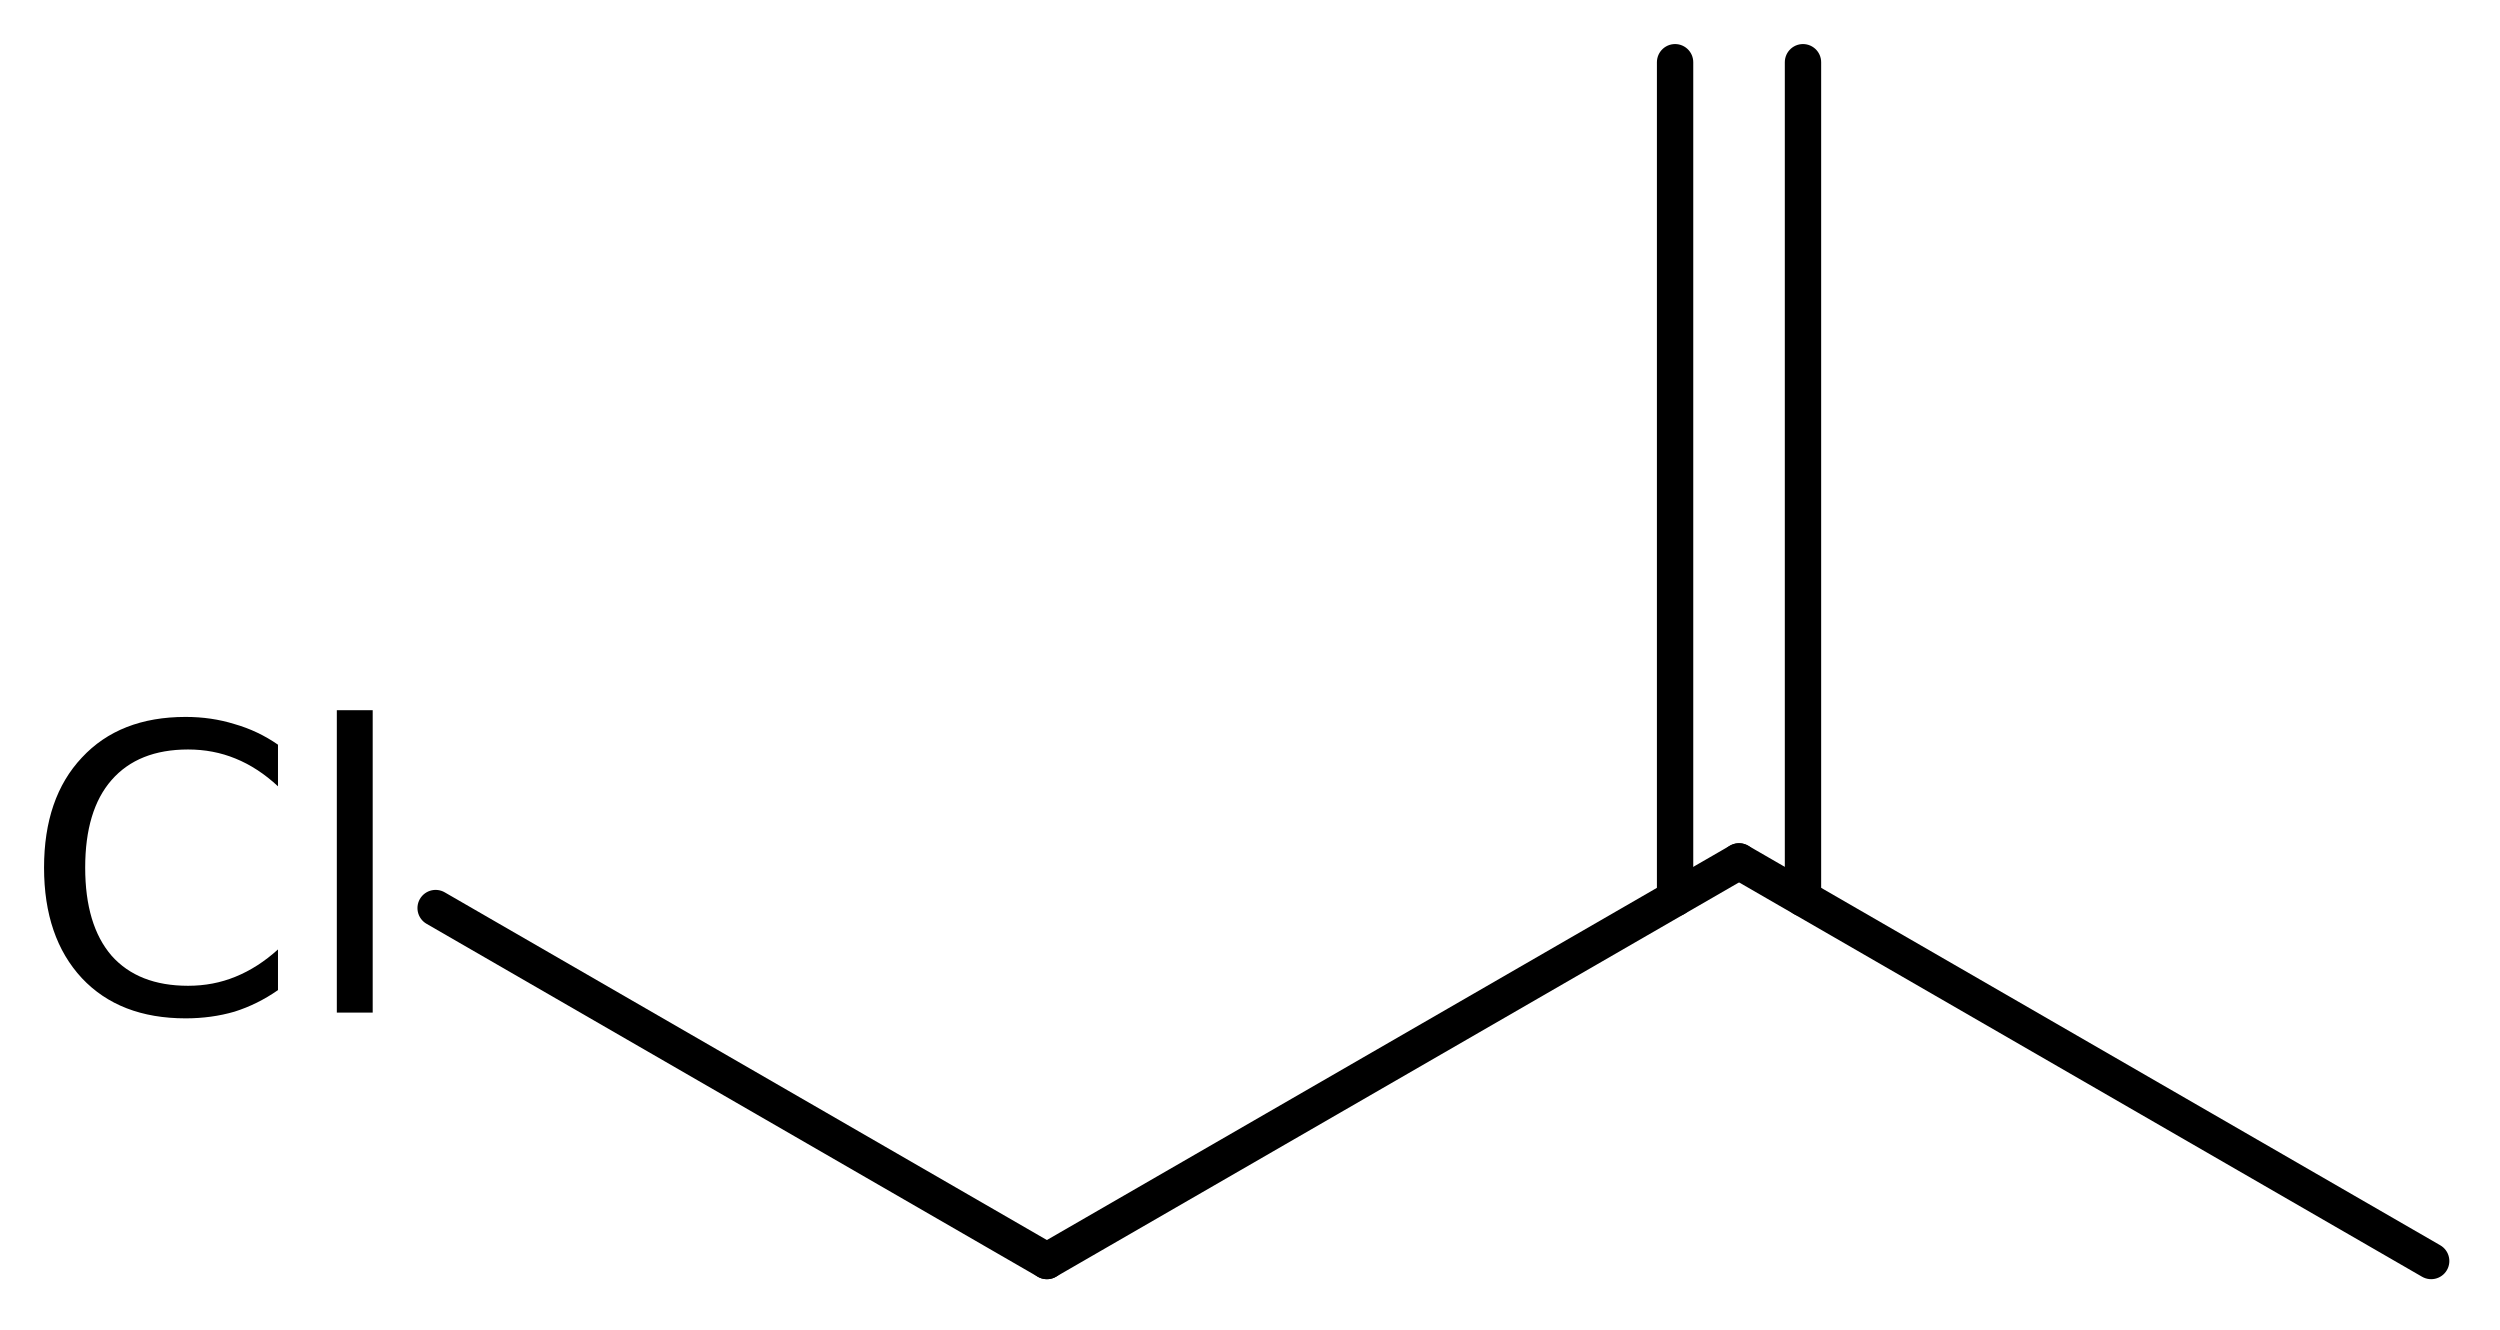 <?xml version='1.0' encoding='UTF-8'?>
<!DOCTYPE svg PUBLIC "-//W3C//DTD SVG 1.1//EN" "http://www.w3.org/Graphics/SVG/1.1/DTD/svg11.dtd">
<svg version='1.2' xmlns='http://www.w3.org/2000/svg' xmlns:xlink='http://www.w3.org/1999/xlink' width='31.782mm' height='16.906mm' viewBox='0 0 31.782 16.906'>
  <desc>Generated by the Chemistry Development Kit (http://github.com/cdk)</desc>
  <g stroke-linecap='round' stroke-linejoin='round' stroke='#000000' stroke-width='.462' fill='#000000'>
    <rect x='.0' y='.0' width='32.0' height='17.0' fill='#FFFFFF' stroke='none'/>
    <g id='mol1' class='mol'>
      <line id='mol1bnd1' class='bond' x1='30.907' y1='16.031' x2='22.108' y2='10.951'/>
      <g id='mol1bnd2' class='bond'>
        <line x1='21.295' y1='11.42' x2='21.295' y2='.791'/>
        <line x1='22.921' y1='11.42' x2='22.921' y2='.791'/>
      </g>
      <line id='mol1bnd3' class='bond' x1='22.108' y1='10.951' x2='13.309' y2='16.031'/>
      <line id='mol1bnd4' class='bond' x1='13.309' y1='16.031' x2='5.538' y2='11.544'/>
      <path id='mol1atm5' class='atom' d='M3.534 9.467v.529q-.255 -.237 -.541 -.353q-.28 -.115 -.602 -.115q-.633 -.0 -.973 .389q-.335 .383 -.335 1.113q.0 .73 .335 1.119q.34 .383 .973 .383q.322 .0 .602 -.115q.286 -.116 .541 -.347v.517q-.261 .182 -.553 .274q-.292 .085 -.621 .085q-.839 -.0 -1.319 -.511q-.481 -.517 -.481 -1.405q.0 -.888 .481 -1.399q.48 -.517 1.319 -.517q.329 -.0 .621 .091q.298 .085 .553 .262zM4.282 9.029h.456v3.844h-.456v-3.844z' stroke='none'/>
    </g>
  </g>
</svg>

